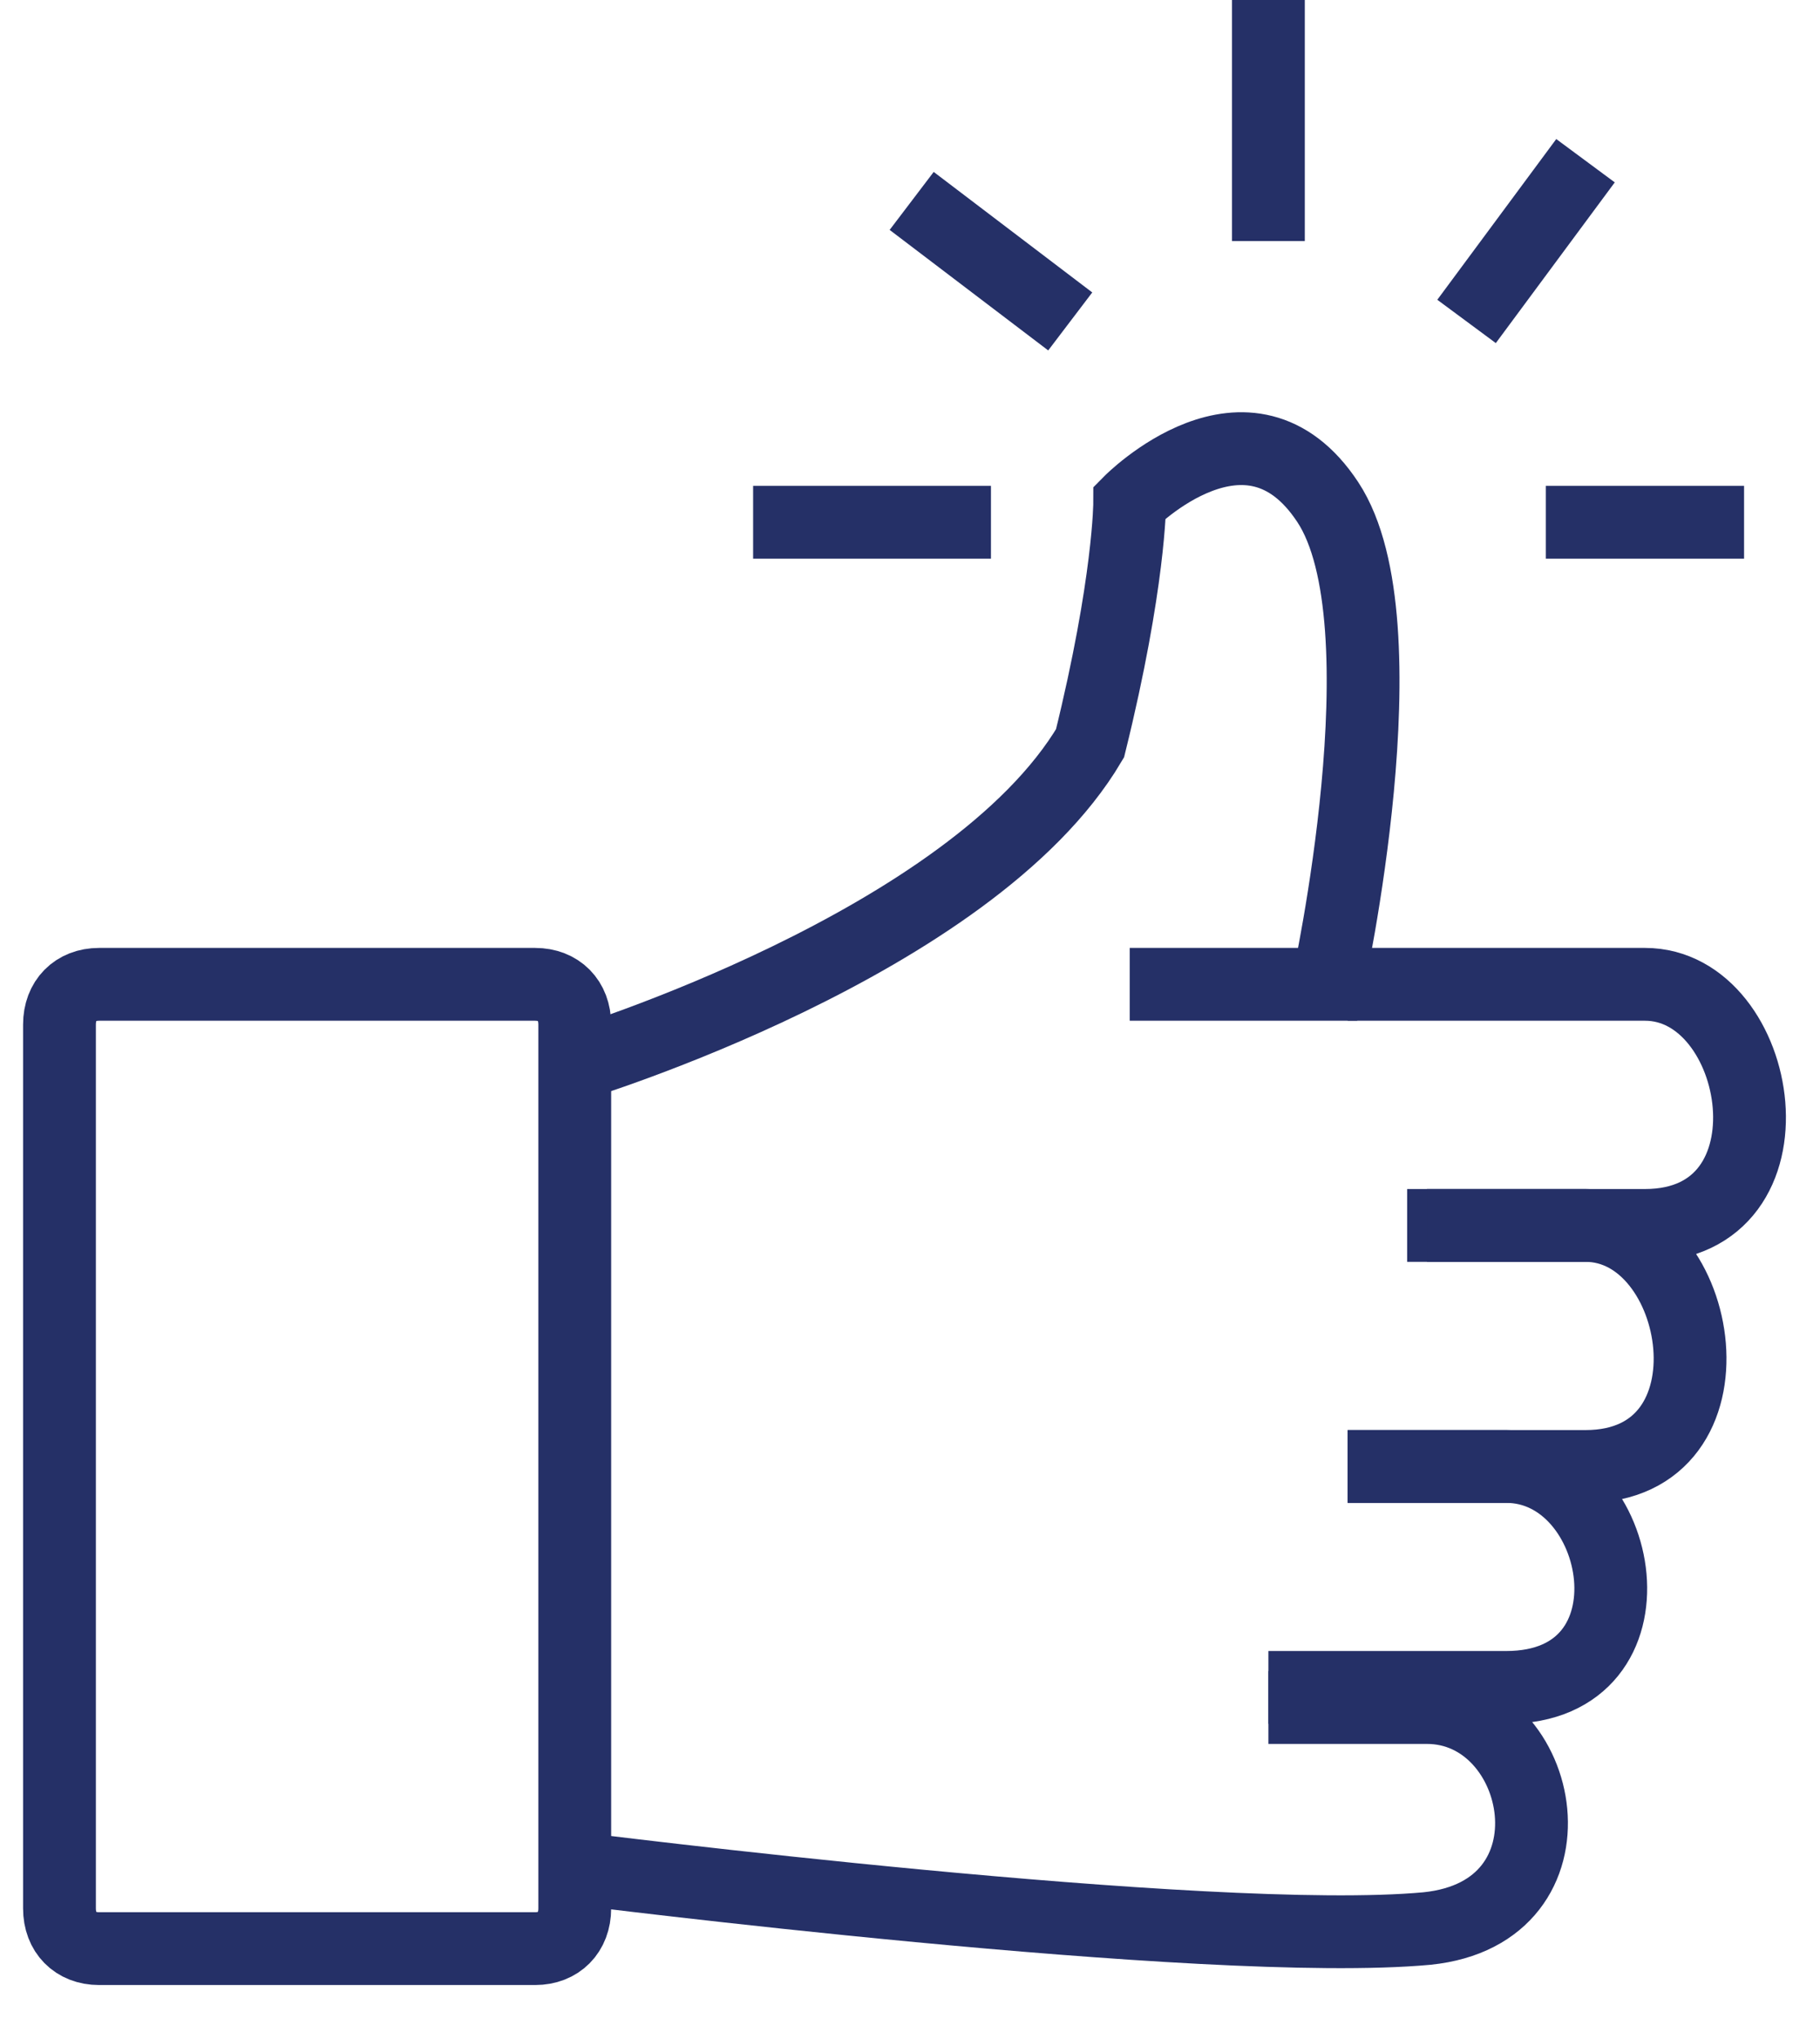 <svg width="25" height="28" viewBox="0 0 25 28" fill="none" xmlns="http://www.w3.org/2000/svg">
<path d="M7.895 14.621C7.895 14.621 13.34 12.966 14.973 10.207C15.518 8 15.518 6.897 15.518 6.897C15.518 6.897 17.151 5.241 18.24 6.897C19.329 8.552 18.24 13.517 18.24 13.517H15.518" stroke="#253067" stroke-miterlimit="10"/>
<path d="M18.512 13.517C18.512 13.517 20.962 13.517 22.596 13.517C24.229 13.517 24.773 16.828 22.596 16.828C19.873 16.828 19.329 16.828 19.329 16.828" stroke="#253067" stroke-miterlimit="10"/>
<path d="M19.601 16.828C19.601 16.828 20.146 16.828 21.779 16.828C23.412 16.828 23.957 20.138 21.779 20.138C19.057 20.138 18.512 20.138 18.512 20.138" stroke="#253067" stroke-miterlimit="10"/>
<path d="M18.512 20.138C18.512 20.138 19.056 20.138 20.69 20.138C22.323 20.138 22.867 23.172 20.69 23.172C17.967 23.172 17.423 23.172 17.423 23.172" stroke="#253067" stroke-miterlimit="10"/>
<path d="M17.423 23.448C17.423 23.448 17.968 23.448 19.601 23.448C21.234 23.448 21.779 26.262 19.601 26.483C16.607 26.759 7.895 25.655 7.895 25.655" stroke="#253067" stroke-miterlimit="10"/>
<path d="M7.35 26.759H1.361C1.035 26.759 0.817 26.538 0.817 26.207V14.069C0.817 13.738 1.035 13.517 1.361 13.517H7.35C7.677 13.517 7.895 13.738 7.895 14.069V26.207C7.895 26.538 7.677 26.759 7.35 26.759Z" stroke="#253067" stroke-miterlimit="10"/>
<path d="M13.612 7.172H10.345" stroke="#253067" stroke-miterlimit="10"/>
<path d="M21.234 7.172H23.957" stroke="#253067" stroke-miterlimit="10"/>
<path d="M17.423 3.31V0" stroke="#253067" stroke-miterlimit="10"/>
<path d="M20.145 4.414L21.779 2.207" stroke="#253067" stroke-miterlimit="10"/>
<path d="M14.701 4.414L12.523 2.759" stroke="#253067" stroke-miterlimit="10"/>
</svg>
